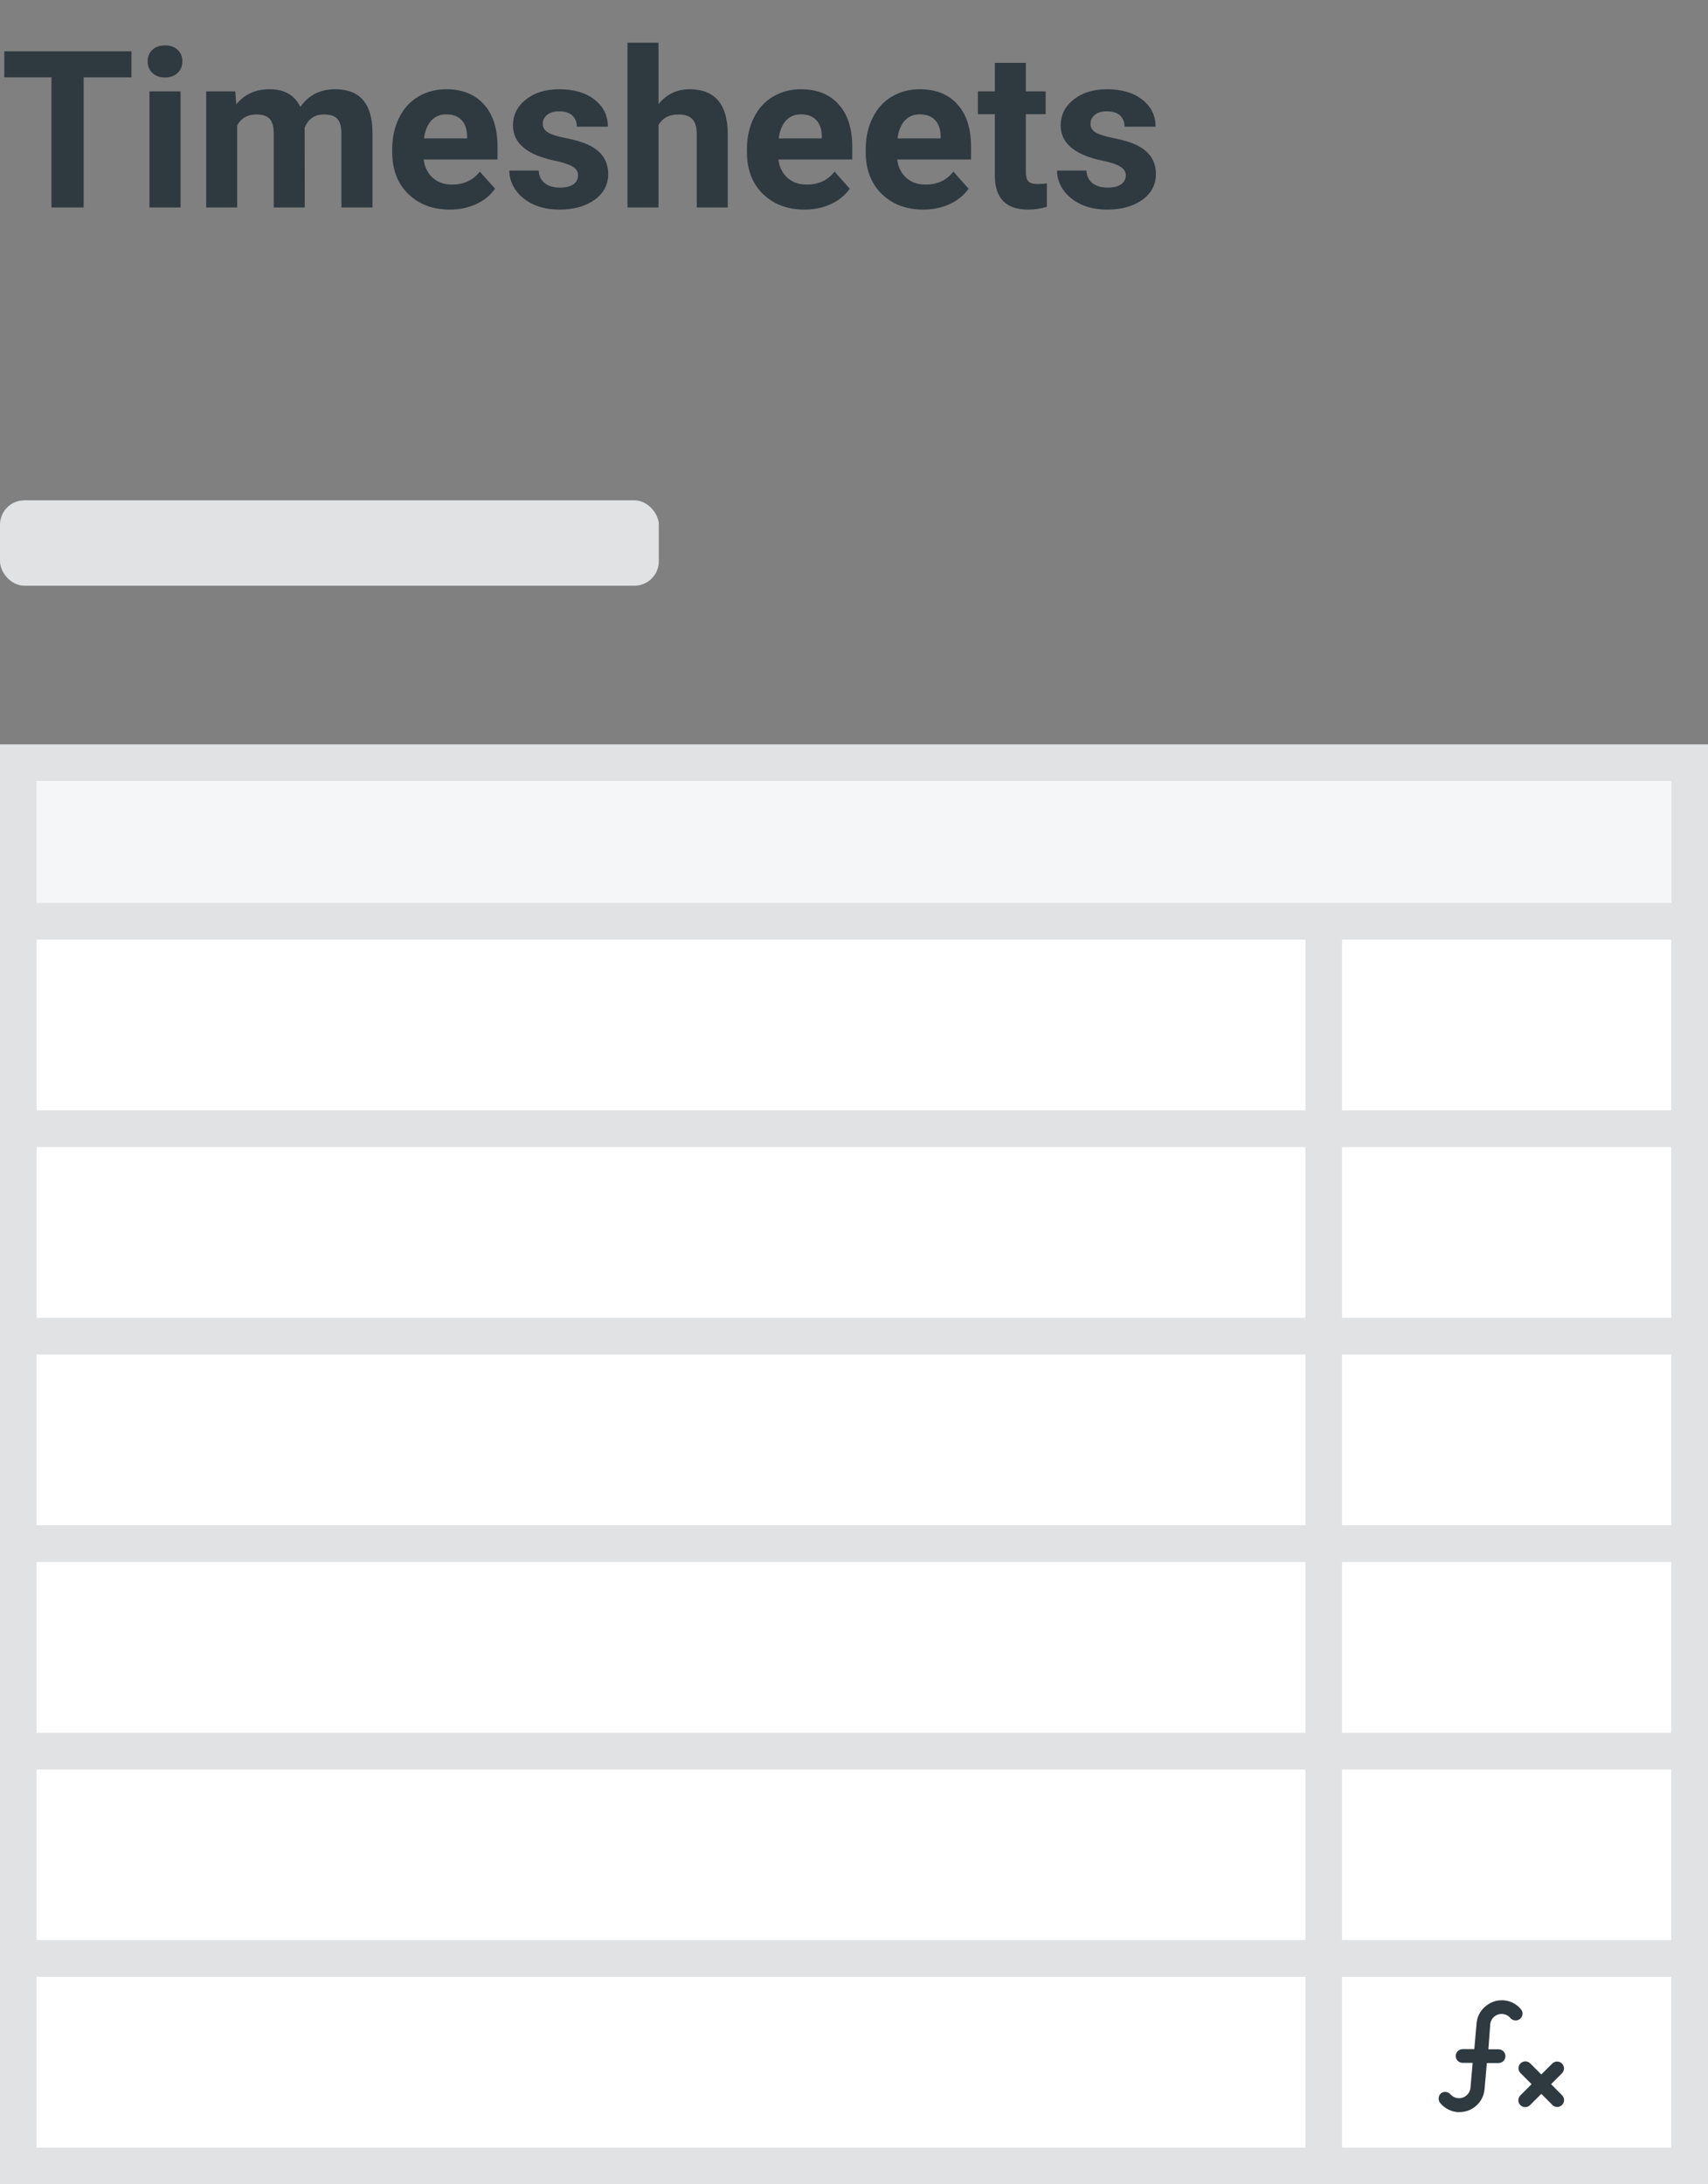 <svg width="140" height="179" viewBox="0 0 140 179" fill="none" xmlns="http://www.w3.org/2000/svg">
<rect x="0" y="0" width="140" height="179" fill="#808080" stroke="none"/>
<path d="M10.775 6.339H6.855V17H4.219V6.339H0.352V4.203H10.775V6.339ZM14.801 17H12.252V7.49H14.801V17ZM12.102 5.029C12.102 4.648 12.229 4.335 12.48 4.089C12.738 3.843 13.087 3.72 13.526 3.72C13.96 3.72 14.306 3.843 14.563 4.089C14.821 4.335 14.95 4.648 14.95 5.029C14.95 5.416 14.818 5.732 14.555 5.979C14.297 6.225 13.954 6.348 13.526 6.348C13.099 6.348 12.753 6.225 12.489 5.979C12.231 5.732 12.102 5.416 12.102 5.029ZM19.283 7.49L19.362 8.554C20.036 7.728 20.947 7.314 22.096 7.314C23.32 7.314 24.161 7.798 24.618 8.765C25.286 7.798 26.238 7.314 27.475 7.314C28.506 7.314 29.273 7.616 29.777 8.22C30.281 8.817 30.533 9.72 30.533 10.927V17H27.984V10.935C27.984 10.396 27.879 10.004 27.668 9.758C27.457 9.506 27.085 9.38 26.552 9.38C25.79 9.38 25.263 9.743 24.97 10.47L24.979 17H22.439V10.944C22.439 10.394 22.33 9.995 22.113 9.749C21.896 9.503 21.527 9.38 21.006 9.38C20.285 9.38 19.764 9.679 19.441 10.276V17H16.901V7.49H19.283ZM36.87 17.176C35.476 17.176 34.339 16.748 33.46 15.893C32.587 15.037 32.15 13.898 32.15 12.474V12.227C32.15 11.273 32.335 10.42 32.704 9.67C33.073 8.914 33.595 8.334 34.269 7.93C34.948 7.52 35.722 7.314 36.589 7.314C37.89 7.314 38.912 7.725 39.656 8.545C40.406 9.365 40.781 10.528 40.781 12.034V13.071H34.726C34.808 13.692 35.054 14.19 35.464 14.565C35.88 14.94 36.404 15.128 37.037 15.128C38.016 15.128 38.78 14.773 39.331 14.065L40.579 15.462C40.198 16.001 39.683 16.423 39.032 16.727C38.382 17.026 37.661 17.176 36.87 17.176ZM36.58 9.371C36.076 9.371 35.666 9.541 35.35 9.881C35.039 10.221 34.84 10.707 34.752 11.34H38.285V11.138C38.273 10.575 38.121 10.142 37.828 9.837C37.535 9.526 37.119 9.371 36.58 9.371ZM47.382 14.372C47.382 14.062 47.227 13.818 46.916 13.643C46.611 13.461 46.119 13.3 45.44 13.159C43.178 12.685 42.047 11.724 42.047 10.276C42.047 9.433 42.395 8.729 43.093 8.167C43.796 7.599 44.713 7.314 45.844 7.314C47.051 7.314 48.015 7.599 48.735 8.167C49.462 8.735 49.825 9.474 49.825 10.382H47.285C47.285 10.019 47.168 9.72 46.934 9.485C46.699 9.245 46.333 9.125 45.835 9.125C45.407 9.125 45.076 9.222 44.842 9.415C44.607 9.608 44.49 9.854 44.49 10.153C44.49 10.435 44.622 10.663 44.886 10.839C45.155 11.009 45.606 11.158 46.239 11.287C46.872 11.41 47.405 11.551 47.839 11.709C49.181 12.201 49.852 13.054 49.852 14.267C49.852 15.134 49.48 15.837 48.735 16.376C47.991 16.909 47.03 17.176 45.852 17.176C45.056 17.176 44.347 17.035 43.726 16.754C43.11 16.467 42.627 16.077 42.275 15.585C41.924 15.087 41.748 14.551 41.748 13.977H44.156C44.18 14.428 44.347 14.773 44.657 15.014C44.968 15.254 45.384 15.374 45.905 15.374C46.392 15.374 46.758 15.283 47.004 15.102C47.256 14.914 47.382 14.671 47.382 14.372ZM53.974 8.527C54.648 7.719 55.494 7.314 56.514 7.314C58.576 7.314 59.622 8.513 59.651 10.909V17H57.111V10.979C57.111 10.435 56.994 10.033 56.76 9.775C56.525 9.512 56.136 9.38 55.591 9.38C54.847 9.38 54.308 9.667 53.974 10.241V17H51.434V3.5H53.974V8.527ZM65.944 17.176C64.55 17.176 63.413 16.748 62.534 15.893C61.661 15.037 61.225 13.898 61.225 12.474V12.227C61.225 11.273 61.409 10.42 61.778 9.67C62.148 8.914 62.669 8.334 63.343 7.93C64.022 7.52 64.796 7.314 65.663 7.314C66.964 7.314 67.986 7.725 68.731 8.545C69.481 9.365 69.856 10.528 69.856 12.034V13.071H63.8C63.882 13.692 64.128 14.19 64.538 14.565C64.954 14.94 65.478 15.128 66.111 15.128C67.09 15.128 67.855 14.773 68.405 14.065L69.653 15.462C69.272 16.001 68.757 16.423 68.106 16.727C67.456 17.026 66.735 17.176 65.944 17.176ZM65.654 9.371C65.15 9.371 64.74 9.541 64.424 9.881C64.113 10.221 63.914 10.707 63.826 11.34H67.359V11.138C67.348 10.575 67.195 10.142 66.902 9.837C66.609 9.526 66.193 9.371 65.654 9.371ZM75.683 17.176C74.288 17.176 73.151 16.748 72.272 15.893C71.399 15.037 70.963 13.898 70.963 12.474V12.227C70.963 11.273 71.147 10.42 71.517 9.67C71.886 8.914 72.407 8.334 73.081 7.93C73.761 7.52 74.534 7.314 75.401 7.314C76.702 7.314 77.725 7.725 78.469 8.545C79.219 9.365 79.594 10.528 79.594 12.034V13.071H73.538C73.62 13.692 73.866 14.19 74.276 14.565C74.692 14.94 75.217 15.128 75.85 15.128C76.828 15.128 77.593 14.773 78.144 14.065L79.392 15.462C79.011 16.001 78.495 16.423 77.845 16.727C77.194 17.026 76.474 17.176 75.683 17.176ZM75.393 9.371C74.889 9.371 74.478 9.541 74.162 9.881C73.852 10.221 73.652 10.707 73.564 11.34H77.098V11.138C77.086 10.575 76.934 10.142 76.641 9.837C76.348 9.526 75.932 9.371 75.393 9.371ZM84.085 5.152V7.49H85.711V9.354H84.085V14.1C84.085 14.451 84.152 14.703 84.287 14.855C84.422 15.008 84.68 15.084 85.061 15.084C85.342 15.084 85.591 15.063 85.808 15.023V16.947C85.31 17.1 84.797 17.176 84.269 17.176C82.488 17.176 81.58 16.276 81.545 14.477V9.354H80.156V7.49H81.545V5.152H84.085ZM92.276 14.372C92.276 14.062 92.121 13.818 91.811 13.643C91.506 13.461 91.014 13.3 90.334 13.159C88.072 12.685 86.941 11.724 86.941 10.276C86.941 9.433 87.29 8.729 87.987 8.167C88.69 7.599 89.607 7.314 90.738 7.314C91.945 7.314 92.909 7.599 93.63 8.167C94.356 8.735 94.72 9.474 94.72 10.382H92.18C92.18 10.019 92.062 9.72 91.828 9.485C91.594 9.245 91.228 9.125 90.73 9.125C90.302 9.125 89.971 9.222 89.736 9.415C89.502 9.608 89.385 9.854 89.385 10.153C89.385 10.435 89.517 10.663 89.78 10.839C90.05 11.009 90.501 11.158 91.134 11.287C91.767 11.41 92.3 11.551 92.733 11.709C94.075 12.201 94.746 13.054 94.746 14.267C94.746 15.134 94.374 15.837 93.63 16.376C92.886 16.909 91.925 17.176 90.747 17.176C89.95 17.176 89.241 17.035 88.62 16.754C88.005 16.467 87.522 16.077 87.17 15.585C86.818 15.087 86.643 14.551 86.643 13.977H89.051C89.074 14.428 89.241 14.773 89.552 15.014C89.862 15.254 90.278 15.374 90.8 15.374C91.286 15.374 91.652 15.283 91.898 15.102C92.15 14.914 92.276 14.671 92.276 14.372Z" fill="#2E3940"/>
<rect y="41" width="54" height="7" rx="2" fill="#E0E2E4"/>
<rect x="1.5" y="75.5" width="137" height="17" fill="white" stroke="#E0E2E4" stroke-width="3"/>
<rect x="1.5" y="109.5" width="137" height="17" fill="white" stroke="#E0E2E4" stroke-width="3"/>
<rect x="1.5" y="143.5" width="137" height="17" fill="white" stroke="#E0E2E4" stroke-width="3"/>
<rect x="1.5" y="92.5" width="137" height="17" fill="white" stroke="#E0E2E4" stroke-width="3"/>
<rect x="1.5" y="126.5" width="137" height="17" fill="white" stroke="#E0E2E4" stroke-width="3"/>
<rect x="1.5" y="160.5" width="137" height="17" fill="white" stroke="#E0E2E4" stroke-width="3"/>
<rect x="108.5" y="75.5" width="30" height="102" stroke="#E0E2E4" stroke-width="3"/>
<rect x="138.5" y="75.5" width="137" height="13" transform="rotate(-180 138.5 75.5)" fill="#F5F6F7" stroke="#E0E2E4" stroke-width="3"/>
<path d="M128.038 171.702C128.143 171.808 128.202 171.951 128.202 172.1C128.202 172.249 128.143 172.392 128.038 172.497C127.986 172.55 127.924 172.592 127.856 172.621C127.788 172.65 127.714 172.665 127.64 172.665C127.566 172.665 127.493 172.65 127.424 172.621C127.356 172.592 127.294 172.55 127.243 172.497L126.335 171.59L125.428 172.497C125.376 172.553 125.314 172.597 125.245 172.628C125.176 172.658 125.102 172.675 125.026 172.676C124.951 172.678 124.875 172.664 124.805 172.635C124.735 172.607 124.672 172.565 124.618 172.512C124.565 172.458 124.523 172.394 124.495 172.324C124.466 172.254 124.452 172.179 124.454 172.104C124.455 172.028 124.472 171.954 124.502 171.885C124.533 171.816 124.577 171.754 124.633 171.702L125.54 170.795L124.633 169.887C124.58 169.836 124.537 169.774 124.509 169.705C124.48 169.637 124.465 169.564 124.465 169.49C124.465 169.416 124.48 169.342 124.509 169.274C124.537 169.206 124.58 169.144 124.633 169.092C124.738 168.987 124.881 168.928 125.03 168.928C125.179 168.928 125.322 168.987 125.428 169.092L126.335 170L127.25 169.092C127.357 168.993 127.498 168.939 127.644 168.941C127.789 168.944 127.928 169.003 128.031 169.106C128.134 169.209 128.193 169.348 128.196 169.494C128.199 169.64 128.145 169.781 128.045 169.887L127.138 170.795L128.038 171.702Z" fill="#2E3940"/>
<path d="M124.595 165.448C124.479 165.542 124.331 165.587 124.182 165.573C124.033 165.559 123.896 165.487 123.8 165.373C123.721 165.279 123.624 165.201 123.514 165.144C123.405 165.088 123.285 165.053 123.162 165.043C122.915 165.023 122.67 165.102 122.48 165.261C122.385 165.34 122.308 165.437 122.251 165.546C122.194 165.656 122.16 165.776 122.15 165.898L122 167.938H122.832C122.982 167.938 123.125 167.998 123.23 168.103C123.336 168.209 123.395 168.352 123.395 168.501C123.395 168.65 123.336 168.793 123.23 168.899C123.125 169.004 122.982 169.063 122.832 169.063H121.872L121.685 171.201C121.642 171.714 121.407 172.192 121.028 172.541C120.649 172.89 120.153 173.083 119.637 173.083H119.45C119.178 173.057 118.914 172.978 118.673 172.849C118.433 172.72 118.22 172.545 118.047 172.333C117.953 172.217 117.908 172.069 117.922 171.921C117.936 171.772 118.008 171.635 118.122 171.538C118.235 171.456 118.373 171.418 118.512 171.432C118.65 171.445 118.779 171.51 118.872 171.613C119.035 171.801 119.263 171.919 119.51 171.943C119.632 171.954 119.756 171.94 119.873 171.903C119.99 171.866 120.099 171.805 120.192 171.726C120.289 171.648 120.369 171.551 120.427 171.442C120.485 171.332 120.52 171.212 120.53 171.088L120.71 169.048H119.885C119.736 169.048 119.593 168.989 119.487 168.884C119.382 168.778 119.322 168.635 119.322 168.486C119.322 168.337 119.382 168.194 119.487 168.088C119.593 167.983 119.736 167.923 119.885 167.923H120.845L121.032 165.801C121.055 165.528 121.133 165.263 121.262 165.022C121.391 164.781 121.568 164.568 121.782 164.398C122.2 164.048 122.74 163.878 123.282 163.926C123.555 163.95 123.819 164.029 124.06 164.158C124.301 164.287 124.514 164.463 124.685 164.676C124.772 164.791 124.812 164.936 124.795 165.08C124.778 165.224 124.707 165.356 124.595 165.448V165.448Z" fill="#2E3940"/>
</svg>
